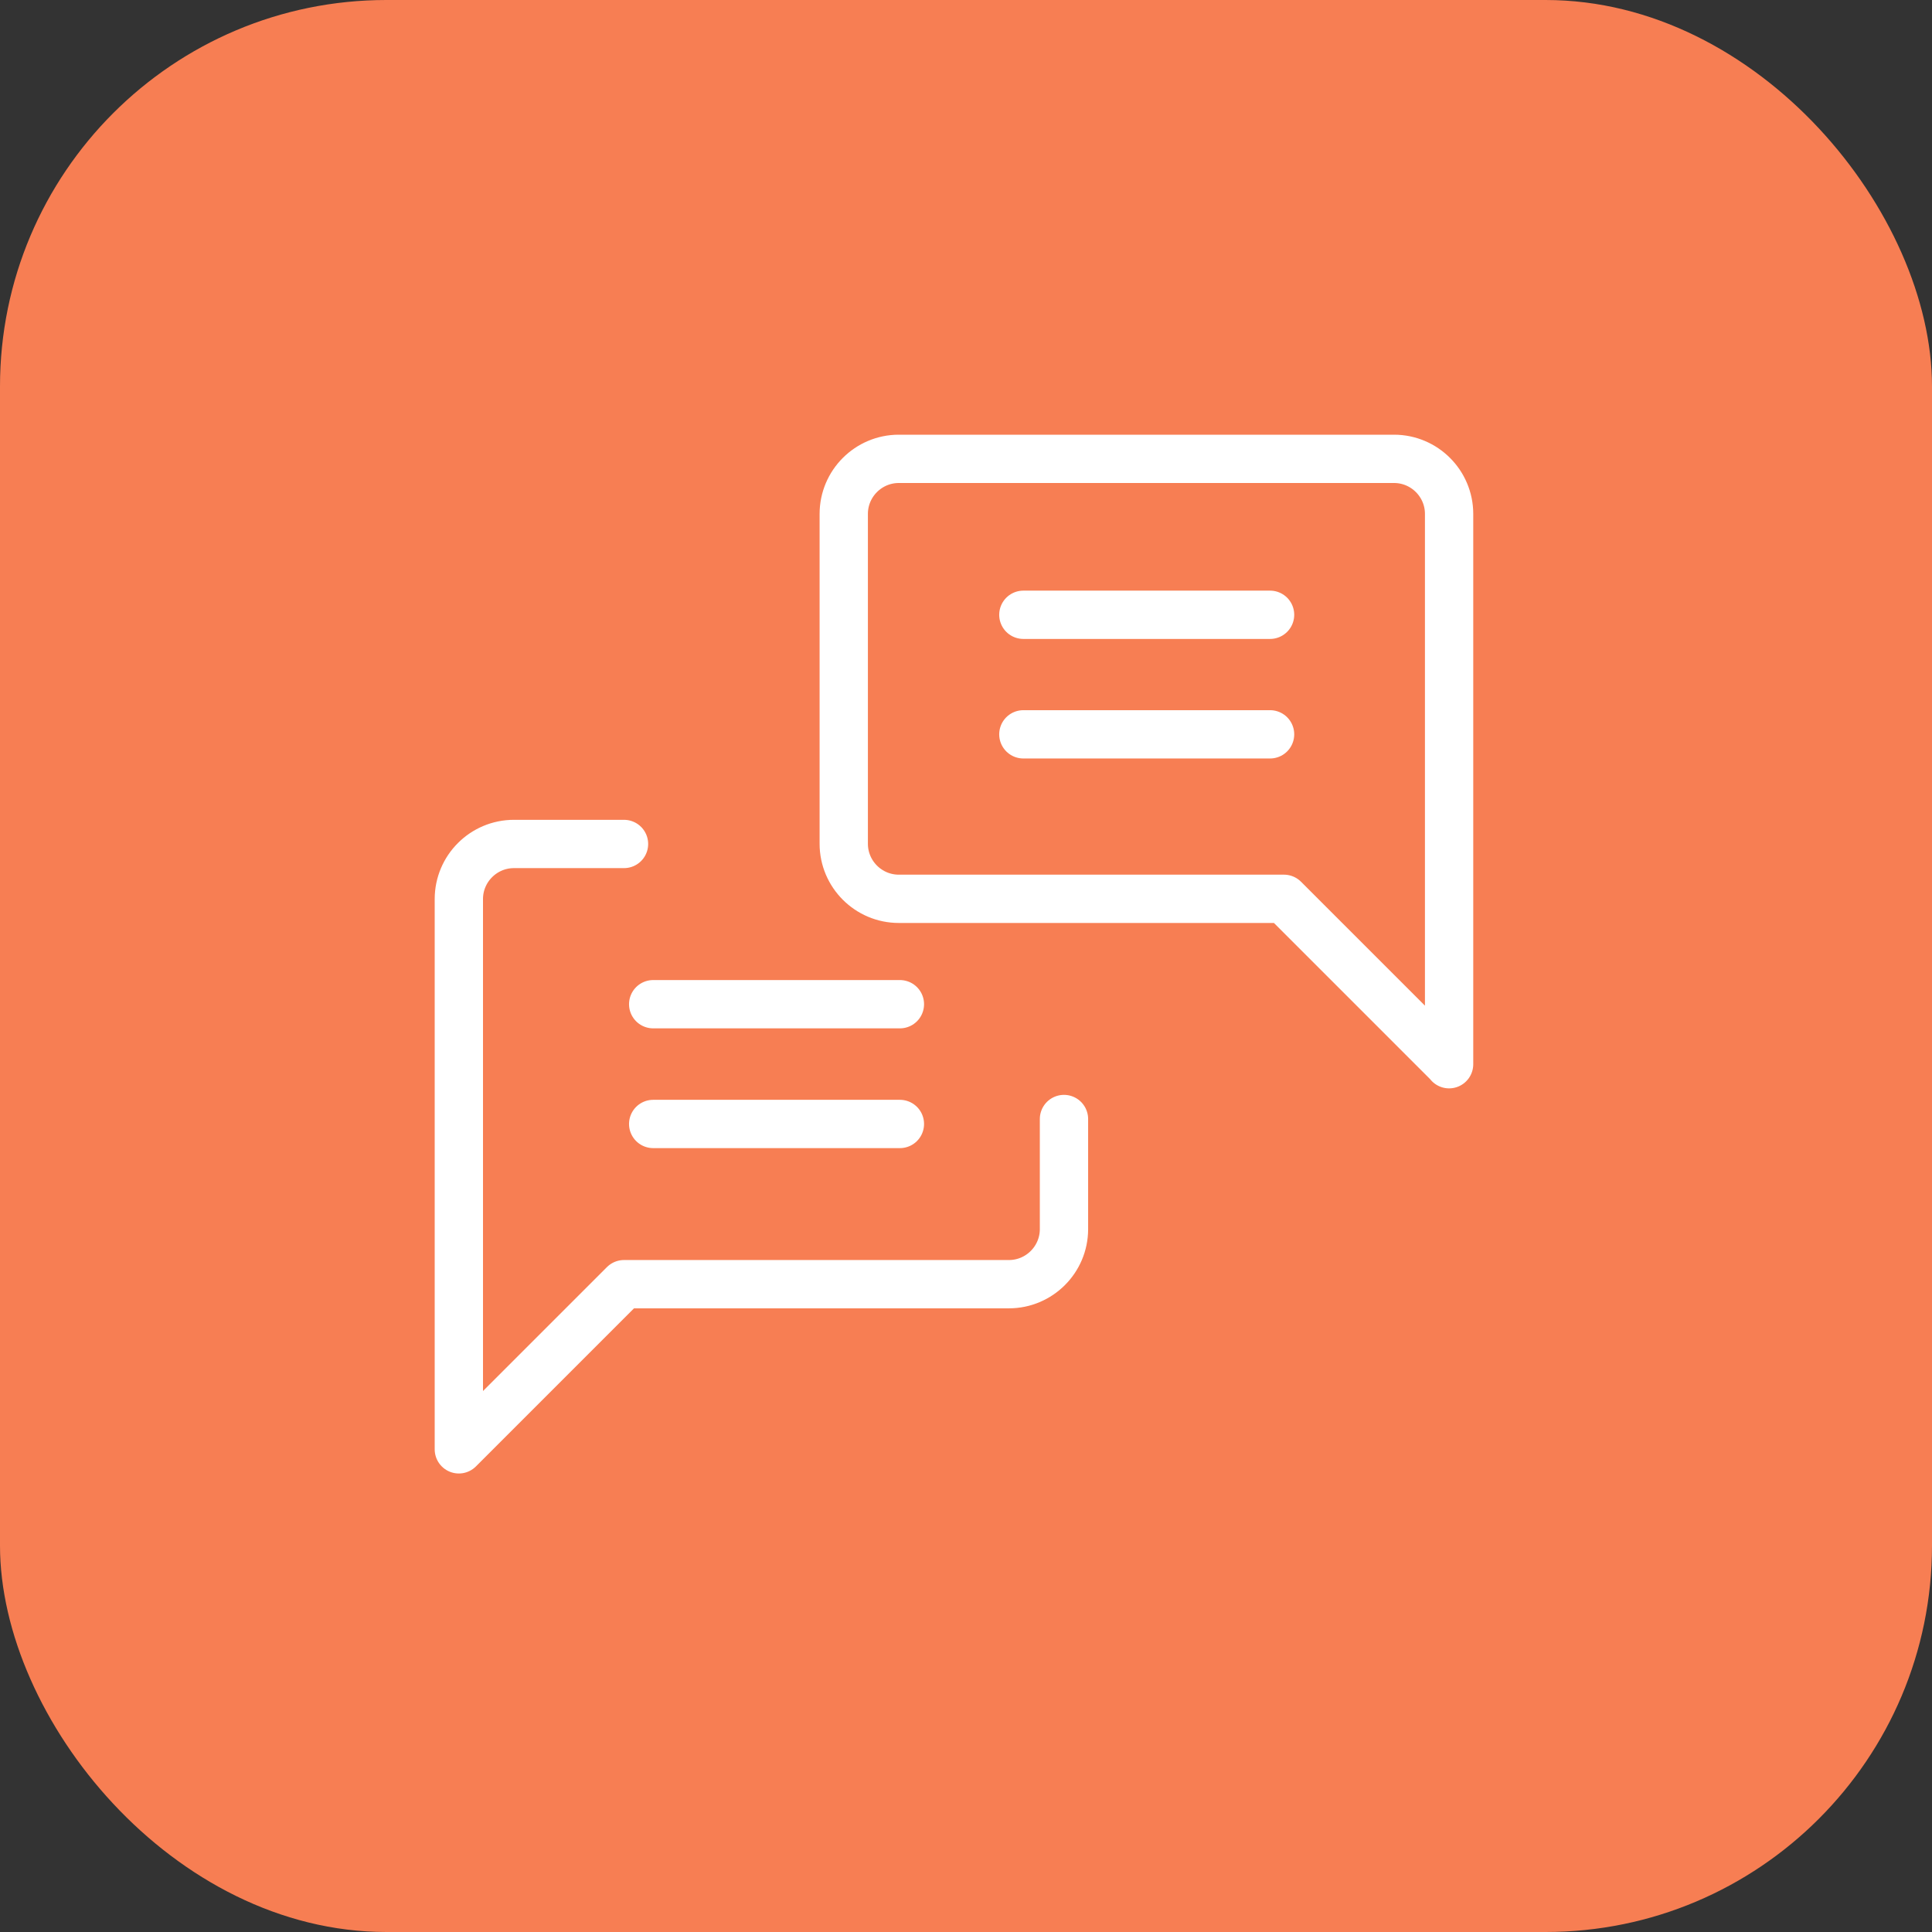 <svg width="80" height="80" viewBox="0 0 80 80" fill="none" xmlns="http://www.w3.org/2000/svg">
<rect x="0" y="0" width="80" height="80" fill="#333333" stroke="none"/>
<rect width="80" height="80" rx="16" fill="#F77E53"/>
<path d="M60.004 44.057L53.165 37.218H37.217C35.961 37.218 34.938 36.195 34.938 34.939V21.28C34.938 20.023 35.961 19 37.217 19H57.724C58.981 19 60.004 20.023 60.004 21.28V44.067" stroke="white" stroke-width="2" stroke-linecap="round" stroke-linejoin="round"/>
<path d="M44.057 46.336V50.895C44.057 52.151 43.034 53.175 41.778 53.175H25.839L19 60.014V37.227C19 35.971 20.023 34.947 21.28 34.947H25.839" stroke="white" stroke-width="2" stroke-linecap="round" stroke-linejoin="round"/>
<path d="M42.375 25.457H52.591" stroke="white" stroke-width="2" stroke-linecap="round" stroke-linejoin="round"/>
<path d="M42.375 30.407H52.591" stroke="white" stroke-width="2" stroke-linecap="round" stroke-linejoin="round"/>
<path d="M27.047 41.582H37.263" stroke="white" stroke-width="2" stroke-linecap="round" stroke-linejoin="round"/>
<path d="M27.047 46.541H37.263" stroke="white" stroke-width="2" stroke-linecap="round" stroke-linejoin="round"/>
</svg>
